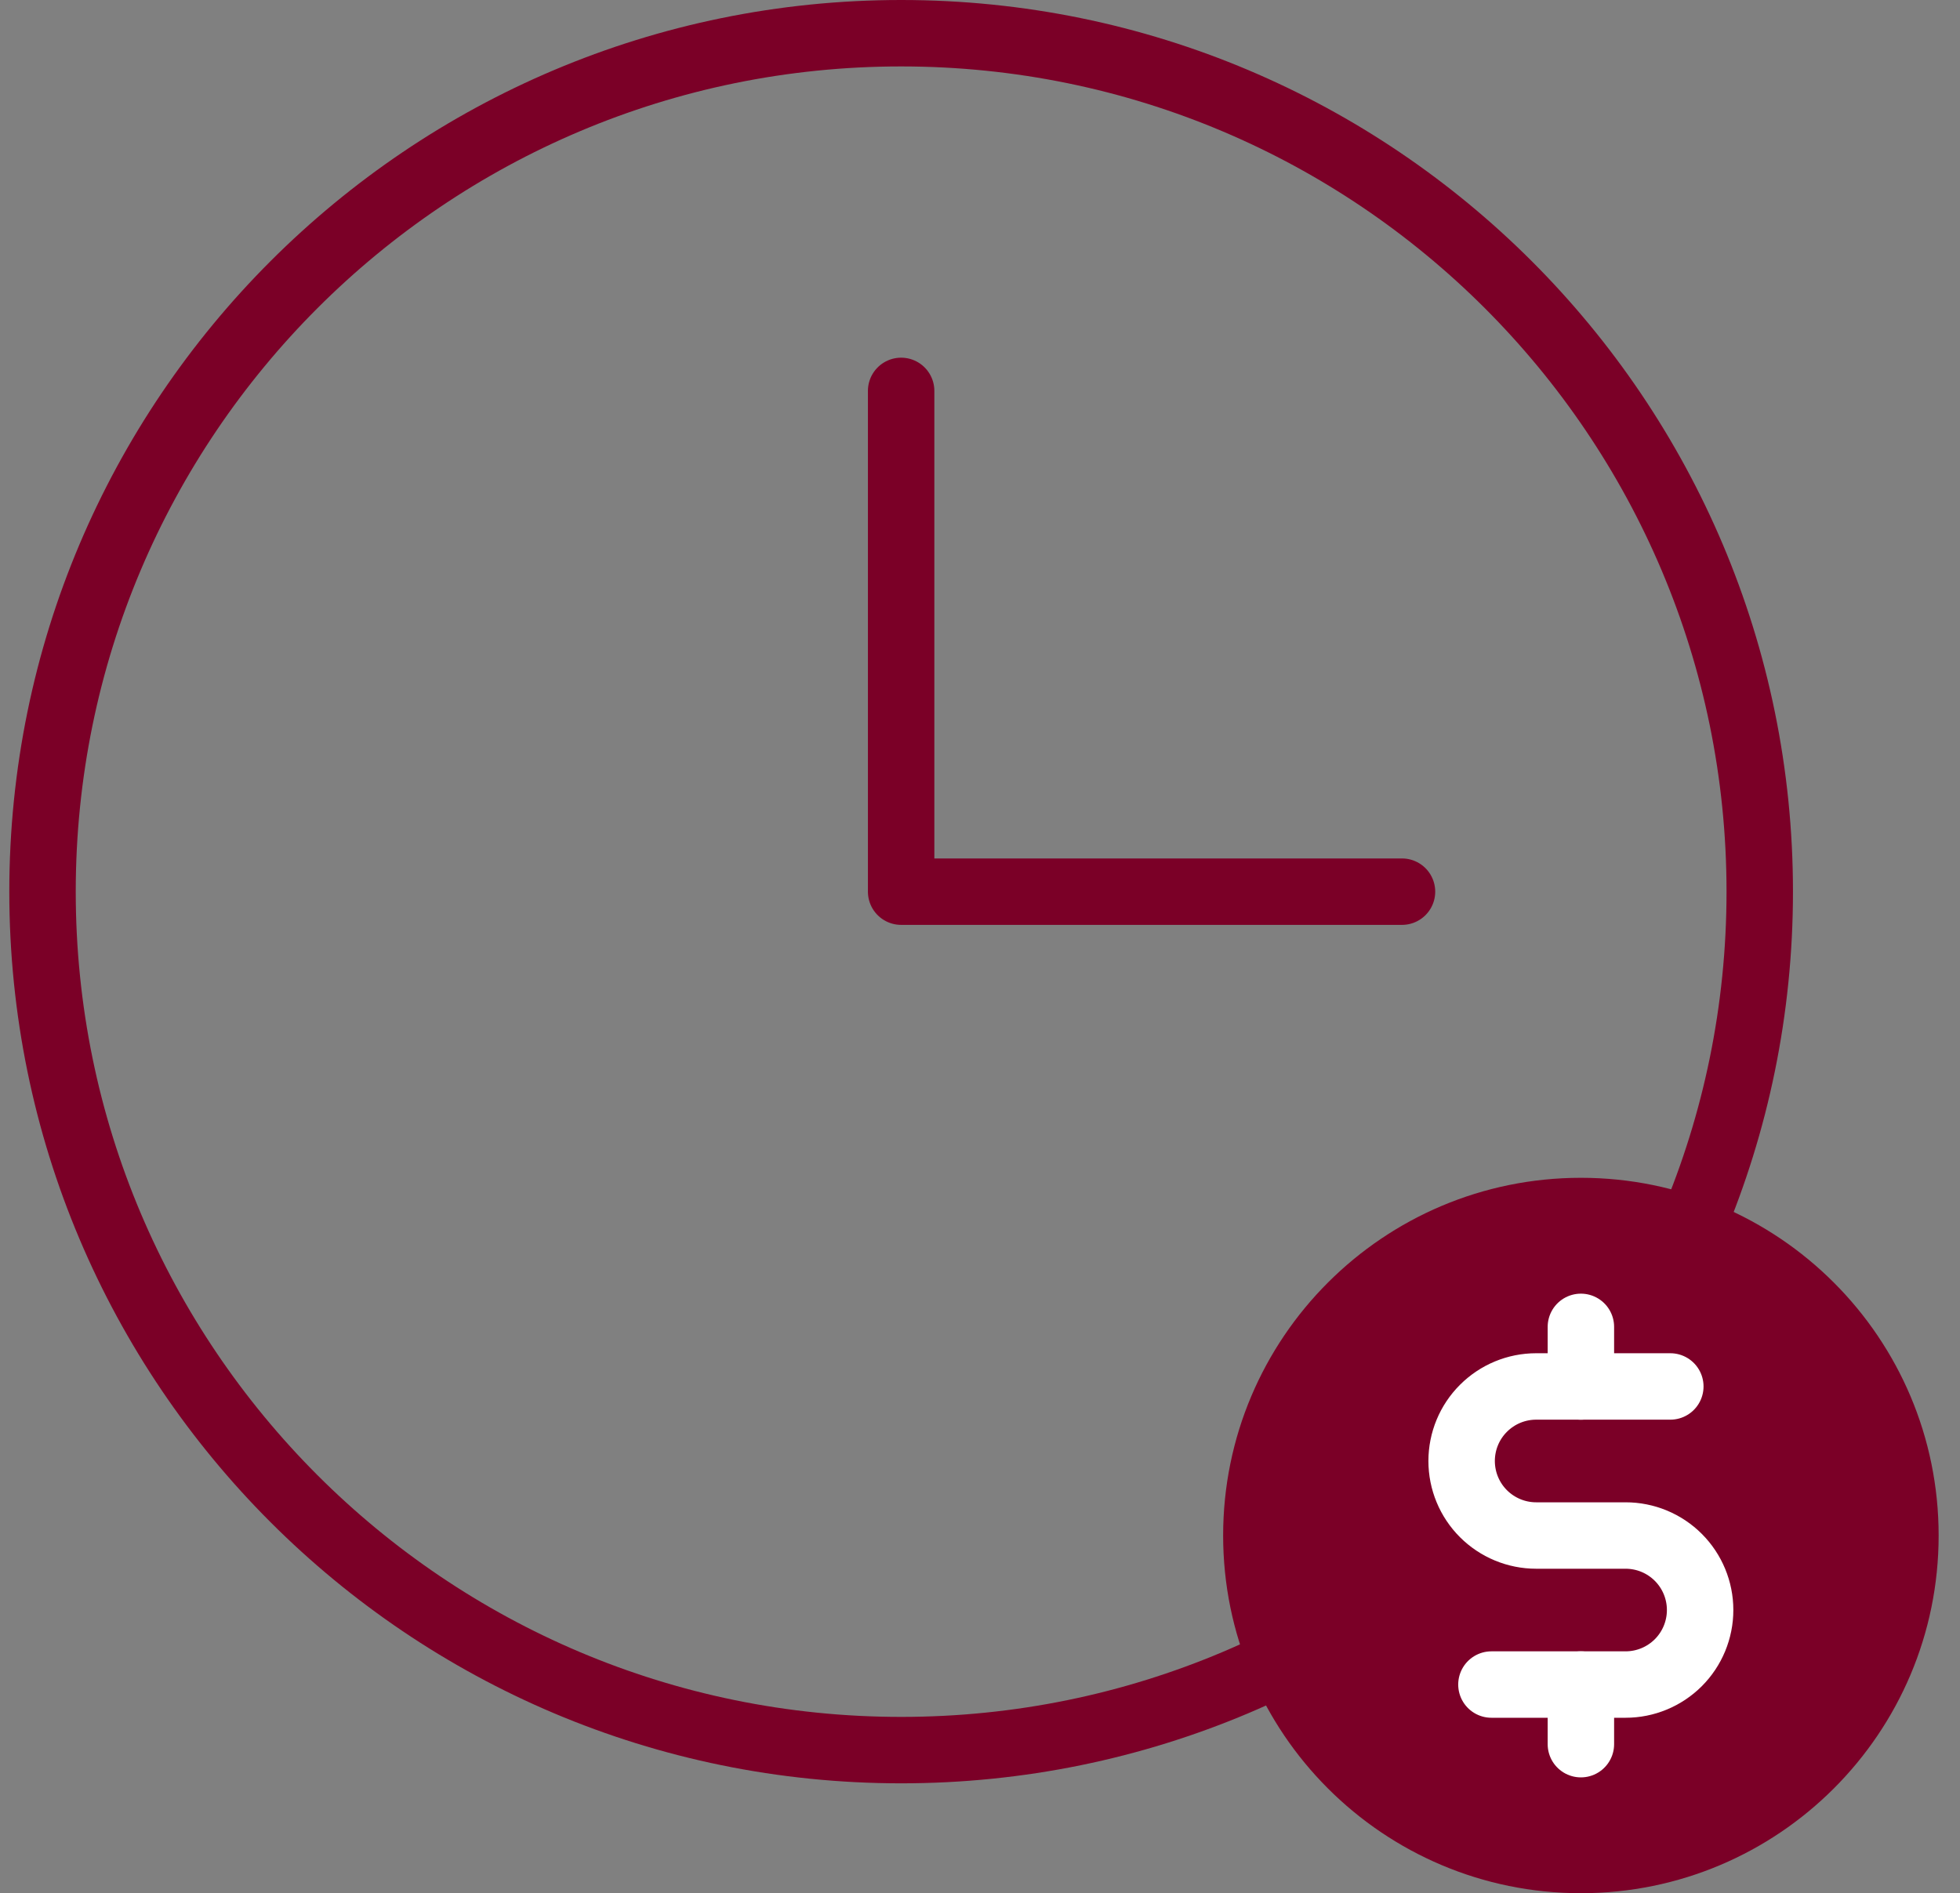 <svg width="59" height="57" viewBox="0 0 59 57" fill="none" xmlns="http://www.w3.org/2000/svg">
<rect x="0" y="0" width="59" height="57" fill="#808080" stroke="none"/>
<path d="M27.126 52.692C41.401 52.692 52.972 41.121 52.972 26.846C52.972 12.572 41.401 1 27.126 1C12.852 1 1.28 12.572 1.28 26.846C1.28 41.121 12.852 52.692 27.126 52.692Z" stroke="#7B0027" stroke-width="2" stroke-linecap="round" stroke-linejoin="round"/>
<path d="M27.126 11.769V26.846H42.203" stroke="#7B0027" stroke-width="2" stroke-linecap="round" stroke-linejoin="round"/>
<path d="M47.588 57C53.535 57 58.357 52.178 58.357 46.231C58.357 40.283 53.535 35.461 47.588 35.461C41.64 35.461 36.819 40.283 36.819 46.231C36.819 52.178 41.64 57 47.588 57Z" fill="#7B0027"/>
<path d="M47.588 39.949V41.744" stroke="white" stroke-width="2" stroke-linecap="round" stroke-linejoin="round"/>
<path d="M47.588 50.718V52.513" stroke="white" stroke-width="2" stroke-linecap="round" stroke-linejoin="round"/>
<path d="M44.895 50.718H48.934C49.529 50.718 50.099 50.481 50.52 50.061C50.941 49.64 51.177 49.069 51.177 48.474C51.177 47.879 50.941 47.309 50.52 46.888C50.099 46.467 49.529 46.231 48.934 46.231H46.241C45.646 46.231 45.076 45.994 44.655 45.574C44.234 45.153 43.998 44.582 43.998 43.987C43.998 43.392 44.234 42.821 44.655 42.401C45.076 41.98 45.646 41.743 46.241 41.743H50.28" stroke="white" stroke-width="2" stroke-linecap="round" stroke-linejoin="round"/>
</svg>
